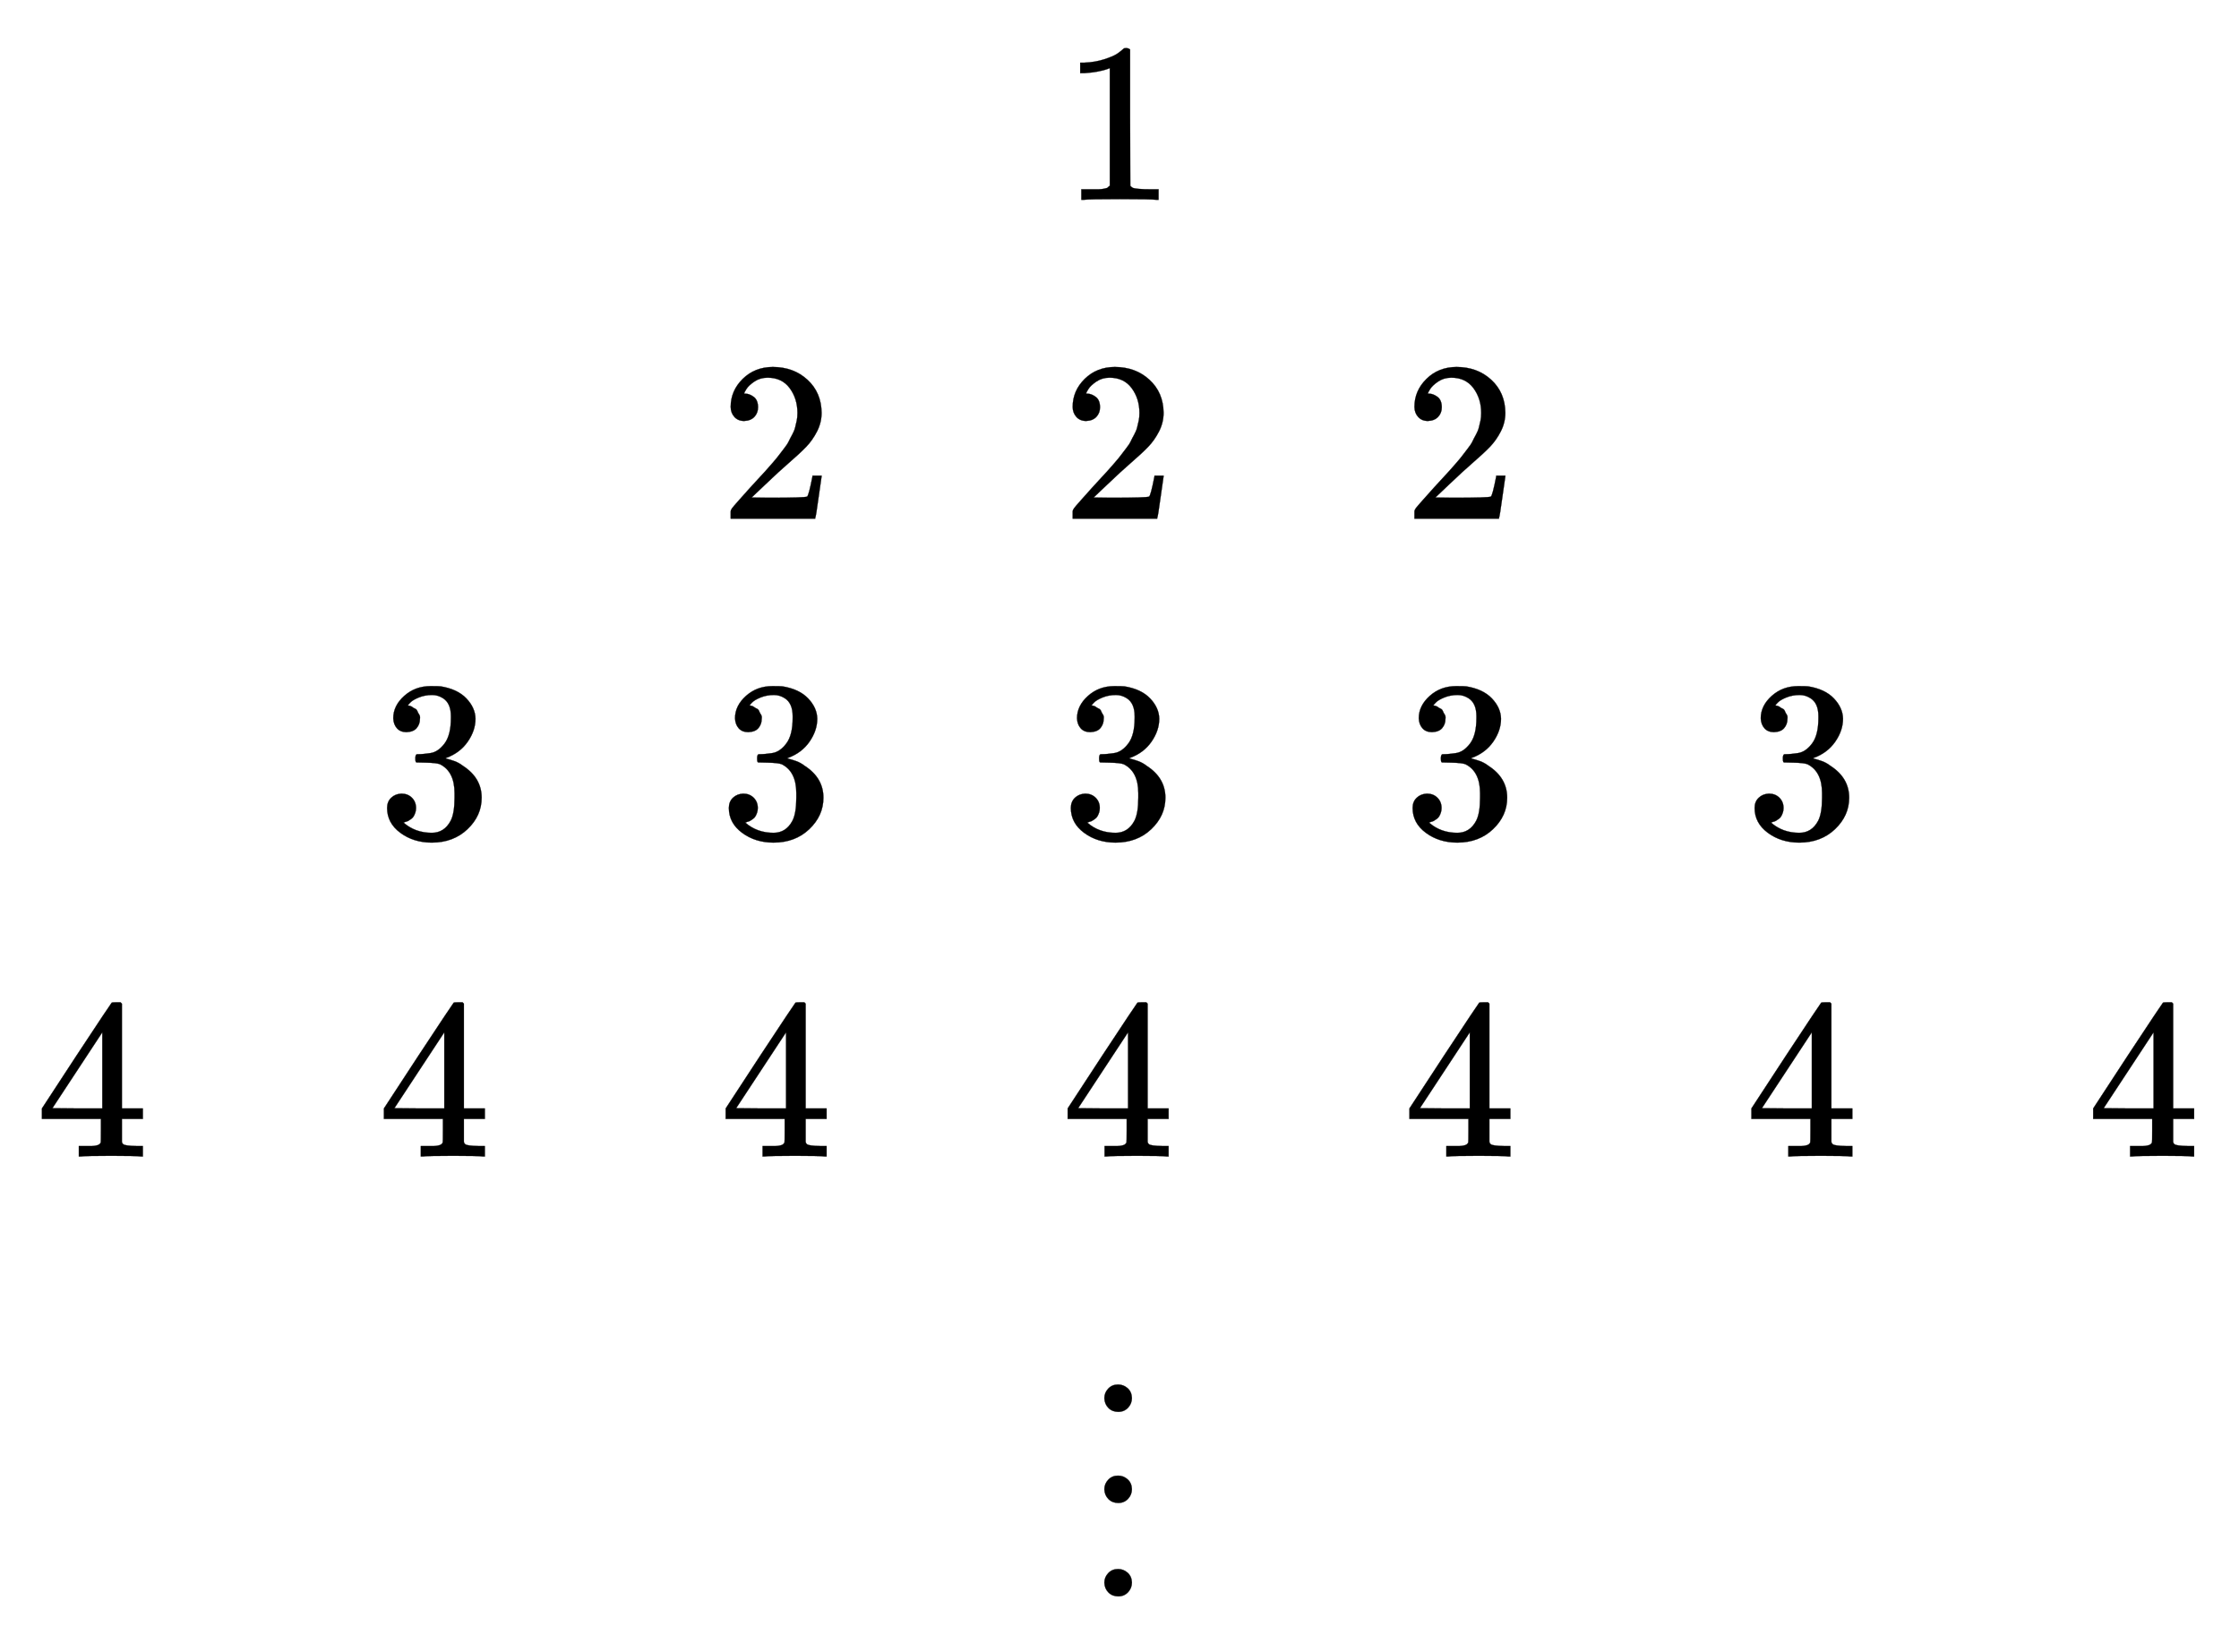 <svg xmlns:xlink="http://www.w3.org/1999/xlink" width="22.824ex" height="16.843ex" style="vertical-align: -7.838ex; font-size: 15px;" viewBox="0 -3877 9827 7251.7" role="img" focusable="false" xmlns="http://www.w3.org/2000/svg">
<defs>
<path stroke-width="1" id="E1-MJMAIN-31" d="M213 578L200 573Q186 568 160 563T102 556H83V602H102Q149 604 189 617T245 641T273 663Q275 666 285 666Q294 666 302 660V361L303 61Q310 54 315 52T339 48T401 46H427V0H416Q395 3 257 3Q121 3 100 0H88V46H114Q136 46 152 46T177 47T193 50T201 52T207 57T213 61V578Z"></path>
<path stroke-width="1" id="E1-MJMAIN-32" d="M109 429Q82 429 66 447T50 491Q50 562 103 614T235 666Q326 666 387 610T449 465Q449 422 429 383T381 315T301 241Q265 210 201 149L142 93L218 92Q375 92 385 97Q392 99 409 186V189H449V186Q448 183 436 95T421 3V0H50V19V31Q50 38 56 46T86 81Q115 113 136 137Q145 147 170 174T204 211T233 244T261 278T284 308T305 340T320 369T333 401T340 431T343 464Q343 527 309 573T212 619Q179 619 154 602T119 569T109 550Q109 549 114 549Q132 549 151 535T170 489Q170 464 154 447T109 429Z"></path>
<path stroke-width="1" id="E1-MJMAIN-33" d="M127 463Q100 463 85 480T69 524Q69 579 117 622T233 665Q268 665 277 664Q351 652 390 611T430 522Q430 470 396 421T302 350L299 348Q299 347 308 345T337 336T375 315Q457 262 457 175Q457 96 395 37T238 -22Q158 -22 100 21T42 130Q42 158 60 175T105 193Q133 193 151 175T169 130Q169 119 166 110T159 94T148 82T136 74T126 70T118 67L114 66Q165 21 238 21Q293 21 321 74Q338 107 338 175V195Q338 290 274 322Q259 328 213 329L171 330L168 332Q166 335 166 348Q166 366 174 366Q202 366 232 371Q266 376 294 413T322 525V533Q322 590 287 612Q265 626 240 626Q208 626 181 615T143 592T132 580H135Q138 579 143 578T153 573T165 566T175 555T183 540T186 520Q186 498 172 481T127 463Z"></path>
<path stroke-width="1" id="E1-MJMAIN-34" d="M462 0Q444 3 333 3Q217 3 199 0H190V46H221Q241 46 248 46T265 48T279 53T286 61Q287 63 287 115V165H28V211L179 442Q332 674 334 675Q336 677 355 677H373L379 671V211H471V165H379V114Q379 73 379 66T385 54Q393 47 442 46H471V0H462ZM293 211V545L74 212L183 211H293Z"></path>
<path stroke-width="1" id="E1-MJMAIN-22EE" d="M78 30Q78 54 95 72T138 90Q162 90 180 74T199 31Q199 6 182 -12T139 -30T96 -13T78 30ZM78 440Q78 464 95 482T138 500Q162 500 180 484T199 441Q199 416 182 398T139 380T96 397T78 440ZM78 840Q78 864 95 882T138 900Q162 900 180 884T199 841Q199 816 182 798T139 780T96 797T78 840Z"></path>
</defs>
<g stroke="currentColor" fill="currentColor" stroke-width="0" transform="matrix(1 0 0 -1 0 0)">
<g transform="translate(167,0)">
<g transform="translate(-11,0)">
 <use xlink:href="#E1-MJMAIN-34" x="0" y="-1200"></use>
</g>
<g transform="translate(1490,0)">
 <use xlink:href="#E1-MJMAIN-33" x="0" y="200"></use>
 <use xlink:href="#E1-MJMAIN-34" x="0" y="-1200"></use>
</g>
<g transform="translate(2990,0)">
 <use xlink:href="#E1-MJMAIN-32" x="0" y="1600"></use>
 <use xlink:href="#E1-MJMAIN-33" x="0" y="200"></use>
 <use xlink:href="#E1-MJMAIN-34" x="0" y="-1200"></use>
</g>
<g transform="translate(4491,0)">
 <use xlink:href="#E1-MJMAIN-31" x="0" y="3000"></use>
 <use xlink:href="#E1-MJMAIN-32" x="0" y="1600"></use>
 <use xlink:href="#E1-MJMAIN-33" x="0" y="200"></use>
 <use xlink:href="#E1-MJMAIN-34" x="0" y="-1200"></use>
 <use xlink:href="#E1-MJMAIN-22EE" x="111" y="-3101"></use>
</g>
<g transform="translate(5991,0)">
 <use xlink:href="#E1-MJMAIN-32" x="0" y="1600"></use>
 <use xlink:href="#E1-MJMAIN-33" x="0" y="200"></use>
 <use xlink:href="#E1-MJMAIN-34" x="0" y="-1200"></use>
</g>
<g transform="translate(7492,0)">
 <use xlink:href="#E1-MJMAIN-33" x="0" y="200"></use>
 <use xlink:href="#E1-MJMAIN-34" x="0" y="-1200"></use>
</g>
<g transform="translate(8992,0)">
 <use xlink:href="#E1-MJMAIN-34" x="0" y="-1200"></use>
</g>
</g>
</g>
</svg>